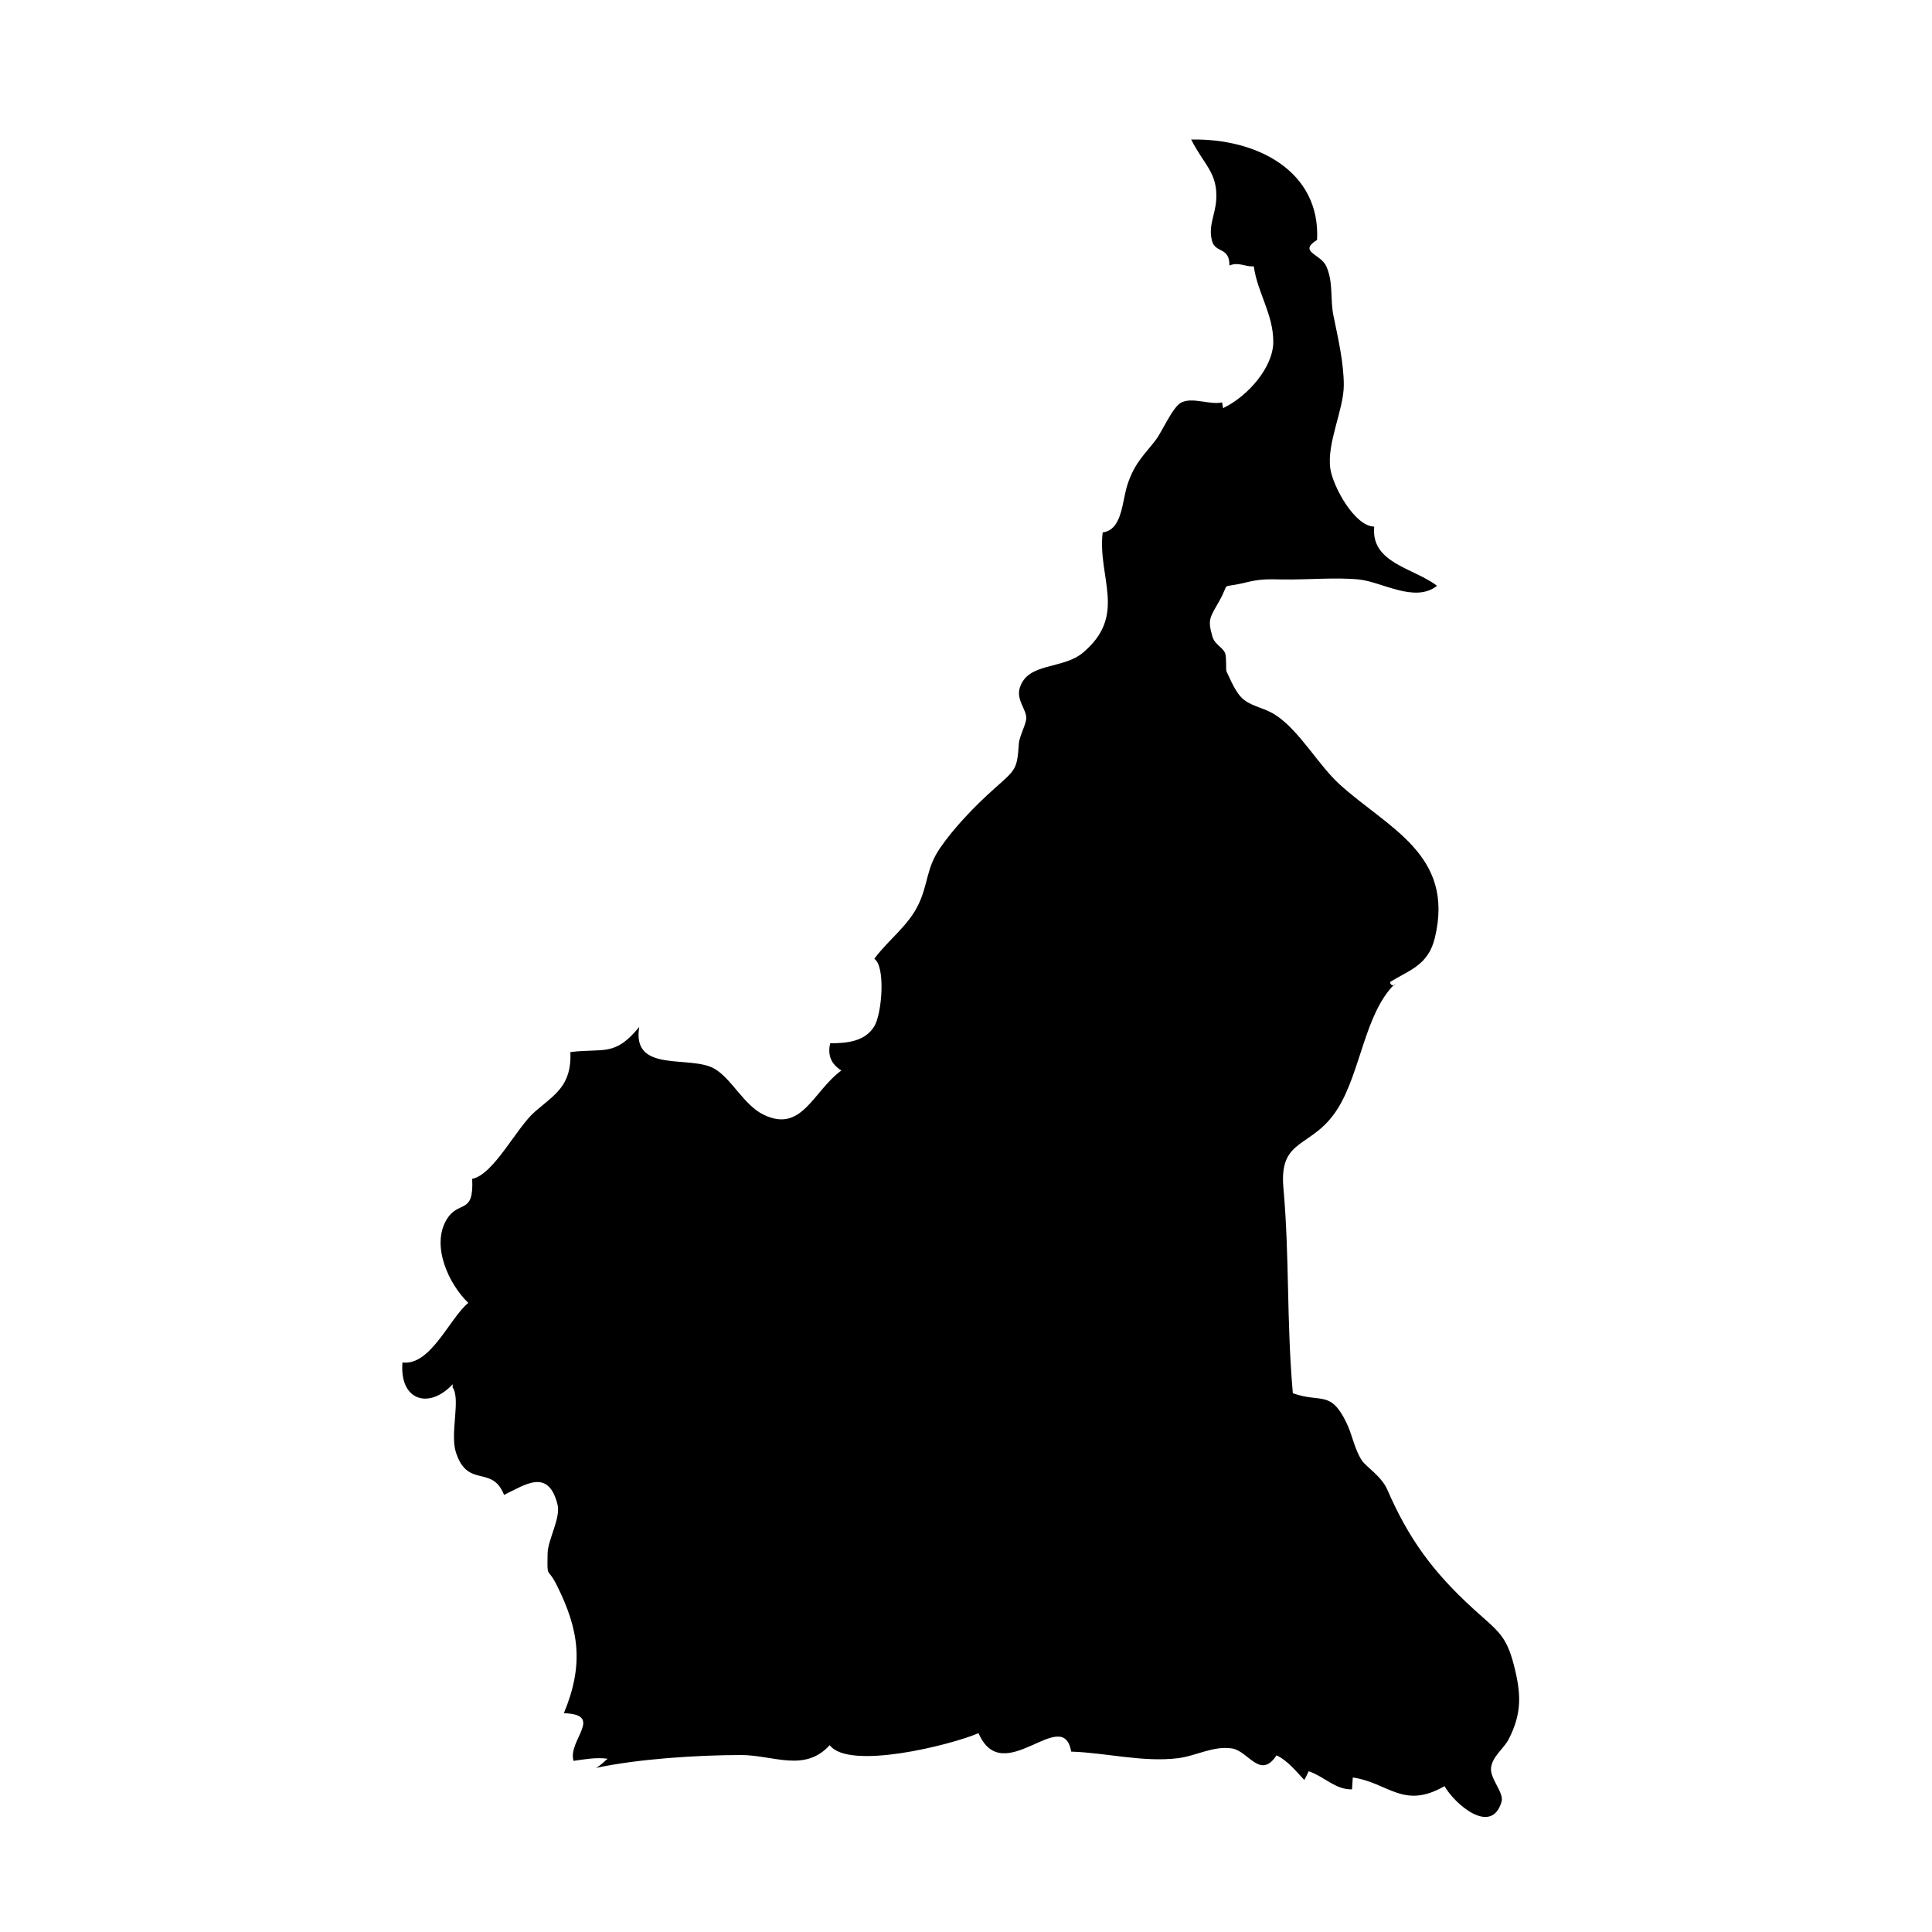<?xml version="1.0" encoding="UTF-8"?>
<!-- Uploaded to: SVG Repo, www.svgrepo.com, Generator: SVG Repo Mixer Tools -->
<svg fill="#000000" width="800px" height="800px" version="1.1" viewBox="144 144 512 512" xmlns="http://www.w3.org/2000/svg">
 <path d="m263.97 510.84c-6.359 6.801-14.152 4.262-13.312-5.769 7.461 0.941 12.453-11.703 17.441-15.793-5.144-4.941-9.84-15.02-5.828-21.93 3.231-5.566 7.344-1.09 6.863-10.938 5.754-1.152 11.73-13.574 16.621-17.805 5.309-4.59 9.766-6.852 9.41-15.801 8.879-1.078 11.734 1.289 18.242-6.656-2.082 12.488 13.637 7.297 20.027 11.129 4.527 2.715 7.703 9.551 12.844 12.086 10.227 5.039 13.082-6.066 20.691-11.68-2.695-1.668-3.719-4.09-2.953-7.211 4.535 0.023 9.27-0.535 11.668-4.473 2.066-3.379 3.031-15.922 0.02-17.906 3.754-5.148 9.094-8.711 11.855-14.738 2.438-5.32 1.945-9.332 5.57-14.625 3.723-5.43 9.281-11.195 14.438-15.789 5.652-5.039 5.965-4.973 6.445-11.906 0.137-1.953 1.879-4.934 1.953-6.715 0.098-2.254-2.699-4.836-1.719-8.02 2.125-6.883 11.367-4.777 16.812-9.387 11.773-9.949 3.754-19.863 5.164-31.82 5.238-0.691 5.094-8.168 6.57-12.676 1.953-5.981 4.84-8.262 7.57-11.922 1.672-2.238 4.43-8.699 6.699-9.828 3.039-1.508 7.586 0.711 10.797-0.031 0.109 0.504 0.203 1.012 0.266 1.523 6.484-3.082 13.297-10.762 13.312-17.574 0.016-7.344-4.227-13.059-5.164-20.008-2.469 0.168-3.906-1.258-6.469-0.211 0.121-4.926-3.691-3.281-4.57-6.422-1.133-4.07 0.82-6.863 1.082-11.02 0.441-7.094-3.254-9.246-6.641-15.949 17.582-0.352 34.301 8.469 33.367 26.598-5.144 3.223 1.02 3.68 2.473 7.047 1.891 4.367 0.945 8.621 1.875 13.078 1.324 6.394 2.742 12.68 2.731 18.41-0.016 6.457-4.559 15.348-3.566 22.102 0.695 4.711 6.43 15.266 11.629 15.348-0.957 9.703 10.496 10.953 16.645 15.68-5.863 4.656-14.605-1.066-20.715-1.676-6.051-0.605-13.715 0.102-20.152-0.004-4.352-0.07-5.93-0.156-10.078 0.863-6.988 1.707-3.602-0.707-6.863 5.043-2.465 4.344-2.996 4.742-1.723 9.211 0.609 2.141 2.762 2.848 3.375 4.43 0.422 1.098 0.152 4.398 0.359 4.805 0.926 1.828 2.387 5.824 4.691 7.578 2.523 1.918 5.527 2.09 8.578 4.168 6.238 4.242 11.125 13.145 16.793 18.277 12.707 11.512 30.43 18.5 25.184 40.516-1.754 7.367-6.727 8.594-11.879 11.773 0.023 0.629 0.363 0.926 1.012 0.887 0.641-0.047 0.645-0.086 0.012-0.125-7.68 7.707-8.855 22.98-14.781 32.602-6.777 11.008-15.754 7.578-14.52 21.234 1.641 18.156 0.801 35.258 2.5 54.395 7.422 2.66 9.941-0.902 14.148 7.703 1.652 3.371 2.168 7.141 4.16 10.137 1.082 1.629 5.195 4.176 6.734 7.727 5.598 12.918 12.062 21.809 22.863 31.641 6.402 5.828 8.613 6.836 10.68 14.883 1.93 7.512 2.172 12.695-1.402 19.625-1.254 2.43-4.301 4.527-4.656 7.516-0.352 2.969 3.508 6.59 2.777 9.047-2.695 9.113-12.488 0.5-15.109-4.152-10.922 6.281-14.848-0.918-24.309-2.293-0.035 1.027-0.18 2.133-0.211 3.148-4.434 0.105-7.289-3.375-11.48-4.805-0.441 0.828-0.66 1.492-1.176 2.309-1.984-2.109-4.473-5.211-7.344-6.523-4.328 6.551-7.453-1.145-11.777-1.824-4.934-0.777-9.594 1.996-14.273 2.574-9.336 1.16-18.984-1.426-28.363-1.738-2.207-12.605-18.078 10.102-24.562-4.891-7.281 3.141-34.406 9.934-39.438 3.176-6.644 7.336-14.941 2.606-23.555 2.621-11.613 0.02-27.074 1.004-38.391 3.414 1.371-0.727 2.266-1.812 3.098-2.43-3.062-0.418-6.168 0.156-9.043 0.562-1.621-5.402 8.258-12.281-2.559-12.629 5.336-12.855 4.09-22.012-1.93-34.027-2.484-4.957-2.5-1.281-2.379-8.34 0.066-3.684 3.559-9.371 2.613-13.012-2.484-9.621-8.516-5.164-14.16-2.481-3.184-8.105-9.621-1.535-12.762-11.301-1.605-4.996 1.328-14.125-0.863-17.168"/>
</svg>